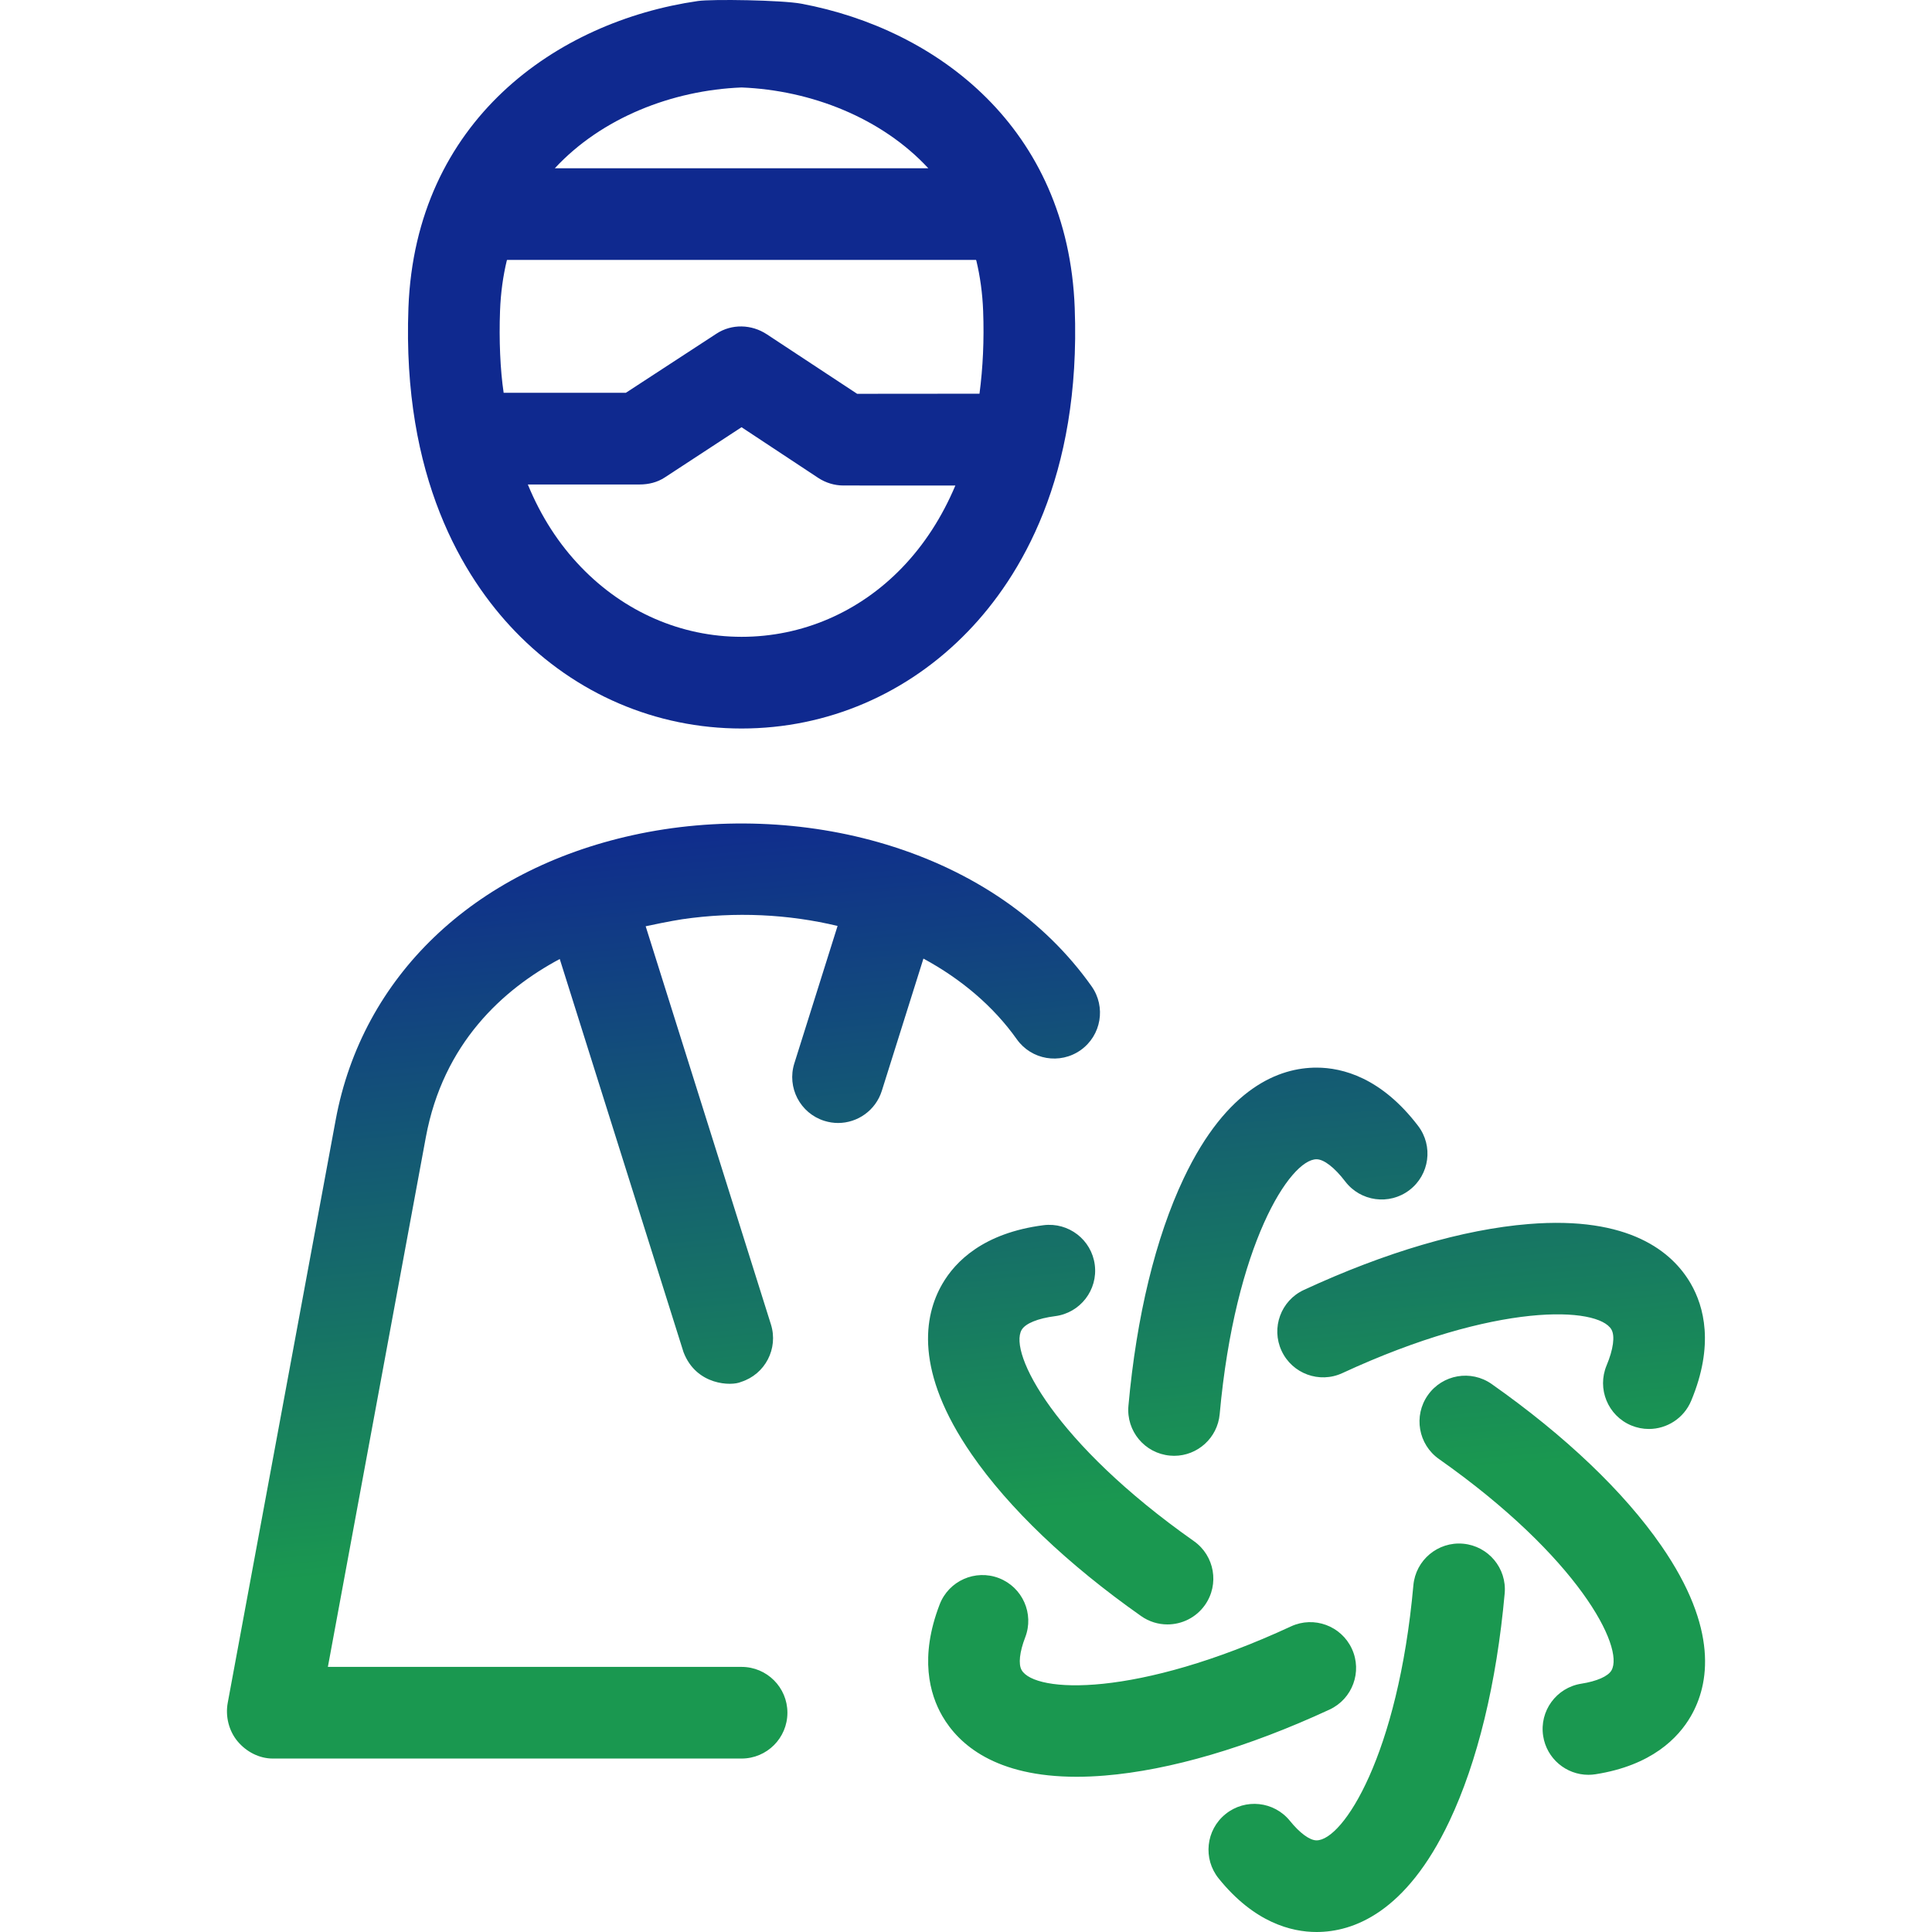 <svg width="55" height="55" viewBox="0 0 55 55" fill="none" xmlns="http://www.w3.org/2000/svg">
<g clip-path="url(#clip0_136_1845)">
<path d="M26.288 27.289L25.103 31.055C24.927 31.612 24.413 31.969 23.858 31.969C23.729 31.969 23.597 31.949 23.466 31.908C22.779 31.692 22.397 30.959 22.613 30.272L23.844 26.36C22.451 26.025 20.937 25.948 19.421 26.169C19.139 26.21 18.448 26.352 18.381 26.369L21.947 37.704C22.163 38.392 21.781 39.125 21.094 39.341C20.834 39.461 19.823 39.45 19.458 38.492L15.935 27.301C14.314 28.167 12.617 29.705 12.123 32.373L9.334 47.453H21.111C21.832 47.453 22.416 48.037 22.416 48.757C22.416 49.478 21.832 50.062 21.111 50.062H7.765C7.378 50.062 7.01 49.868 6.762 49.57C6.514 49.272 6.412 48.858 6.483 48.476L9.557 31.877C10.312 27.803 13.474 24.774 18.015 23.775C20.378 23.255 22.935 23.348 25.217 24.038C27.711 24.791 29.736 26.188 31.074 28.076C31.491 28.664 31.352 29.478 30.764 29.895C30.175 30.311 29.361 30.172 28.945 29.584C28.28 28.646 27.364 27.872 26.288 27.289ZM14.661 17.97C13.178 16.43 11.447 13.583 11.627 8.765C11.827 3.438 15.839 0.612 19.868 0.029C20.268 -0.029 22.261 0.002 22.812 0.105C26.682 0.83 30.403 3.64 30.595 8.765C30.776 13.583 29.045 16.43 27.561 17.97C25.841 19.756 23.551 20.739 21.111 20.739C18.672 20.739 16.381 19.756 14.661 17.97ZM14.429 7.411C14.321 7.855 14.254 8.341 14.235 8.847C14.204 9.674 14.24 10.53 14.338 11.182H17.817L20.393 9.501C20.829 9.214 21.393 9.229 21.829 9.516L24.401 11.211L27.884 11.208C27.982 10.468 28.019 9.679 27.988 8.853C27.969 8.346 27.901 7.862 27.794 7.419C27.791 7.419 27.788 7.399 27.784 7.399H14.438C14.435 7.399 14.432 7.411 14.429 7.411ZM25.682 16.159C26.315 15.502 26.82 14.716 27.197 13.822L24.01 13.821C23.755 13.821 23.505 13.744 23.292 13.604L21.11 12.162L18.925 13.592C18.712 13.732 18.463 13.792 18.208 13.792H15.026C15.402 14.705 15.908 15.488 16.541 16.144C17.764 17.415 19.387 18.129 21.111 18.129C22.835 18.129 24.458 17.43 25.682 16.159ZM15.795 4.79H26.427C25.095 3.354 23.088 2.569 21.111 2.49C19.134 2.569 17.127 3.354 15.795 4.79ZM33.306 41.438C33.346 41.442 33.385 41.444 33.425 41.444C34.092 41.444 34.661 40.934 34.722 40.256C35.159 35.426 36.725 33.002 37.479 33.002C37.689 33.002 37.994 33.238 38.295 33.633C38.732 34.206 39.55 34.317 40.123 33.88C40.697 33.443 40.807 32.624 40.37 32.051C39.325 30.681 38.221 30.393 37.479 30.393C36.435 30.393 34.932 30.94 33.698 33.544C32.898 35.231 32.354 37.471 32.124 40.021C32.059 40.739 32.588 41.373 33.306 41.438ZM41.652 43.946C40.936 43.882 40.301 44.411 40.236 45.129C39.801 49.964 38.234 52.391 37.479 52.391C37.285 52.391 37.003 52.184 36.723 51.838C36.271 51.277 35.45 51.189 34.889 51.642C34.328 52.094 34.24 52.915 34.693 53.476C35.709 54.736 36.769 55 37.479 55C38.523 55 40.027 54.453 41.261 51.846C42.061 50.157 42.605 47.915 42.835 45.362C42.9 44.645 42.37 44.011 41.652 43.946ZM36.483 38.453C36.785 39.107 37.561 39.392 38.215 39.089C42.615 37.052 45.497 37.196 45.874 37.849C45.98 38.032 45.928 38.414 45.736 38.872C45.459 39.536 45.772 40.301 46.437 40.579C46.601 40.647 46.772 40.68 46.94 40.68C47.45 40.68 47.935 40.378 48.144 39.878C48.808 38.288 48.505 37.188 48.134 36.545C47.612 35.641 46.387 34.611 43.515 34.846C41.654 34.997 39.442 35.646 37.118 36.722C36.465 37.024 36.18 37.8 36.483 38.453ZM38.484 46.936C38.181 46.282 37.405 45.997 36.752 46.3C32.347 48.342 29.462 48.198 29.084 47.544C28.987 47.376 29.025 47.028 29.185 46.613C29.445 45.941 29.11 45.186 28.438 44.926C27.766 44.667 27.01 45.001 26.751 45.673C26.168 47.183 26.469 48.233 26.824 48.849C27.295 49.664 28.338 50.581 30.648 50.581C30.899 50.581 31.165 50.57 31.447 50.547C33.31 50.395 35.523 49.745 37.849 48.668C38.502 48.365 38.787 47.59 38.484 46.936ZM32.485 46.006C32.713 46.167 32.975 46.244 33.235 46.244C33.645 46.244 34.049 46.051 34.303 45.691C34.718 45.102 34.577 44.288 33.988 43.873C30.023 41.081 28.707 38.512 29.084 37.859C29.189 37.677 29.546 37.531 30.038 37.468C30.753 37.376 31.258 36.722 31.166 36.007C31.074 35.292 30.42 34.789 29.706 34.879C27.997 35.099 27.195 35.911 26.824 36.554C26.302 37.458 26.024 39.034 27.663 41.405C28.724 42.941 30.391 44.532 32.485 46.006ZM47.294 44.005C46.231 42.468 44.562 40.876 42.466 39.401C41.877 38.986 41.063 39.127 40.648 39.717C40.233 40.306 40.375 41.12 40.964 41.535C44.934 44.329 46.252 46.899 45.875 47.553C45.778 47.721 45.458 47.862 45.018 47.931C44.306 48.042 43.819 48.71 43.931 49.422C44.031 50.065 44.587 50.525 45.218 50.525C45.285 50.525 45.353 50.52 45.422 50.509C47.02 50.259 47.779 49.473 48.134 48.858C48.657 47.953 48.935 46.377 47.294 44.005Z" fill="url(#paint0_linear_136_1845)"/>
</g>
<defs>
<linearGradient id="paint0_linear_136_1845" x1="23.853" y1="22.566" x2="26.706" y2="52.903" gradientUnits="userSpaceOnUse">
<stop stop-color="#0F298F"/>
<stop offset="0.685" stop-color="#1A9850"/>
</linearGradient>
<clipPath id="clip0_136_1845">
<rect width="55" height="55" fill="white"/>
</clipPath>
</defs>
</svg>
